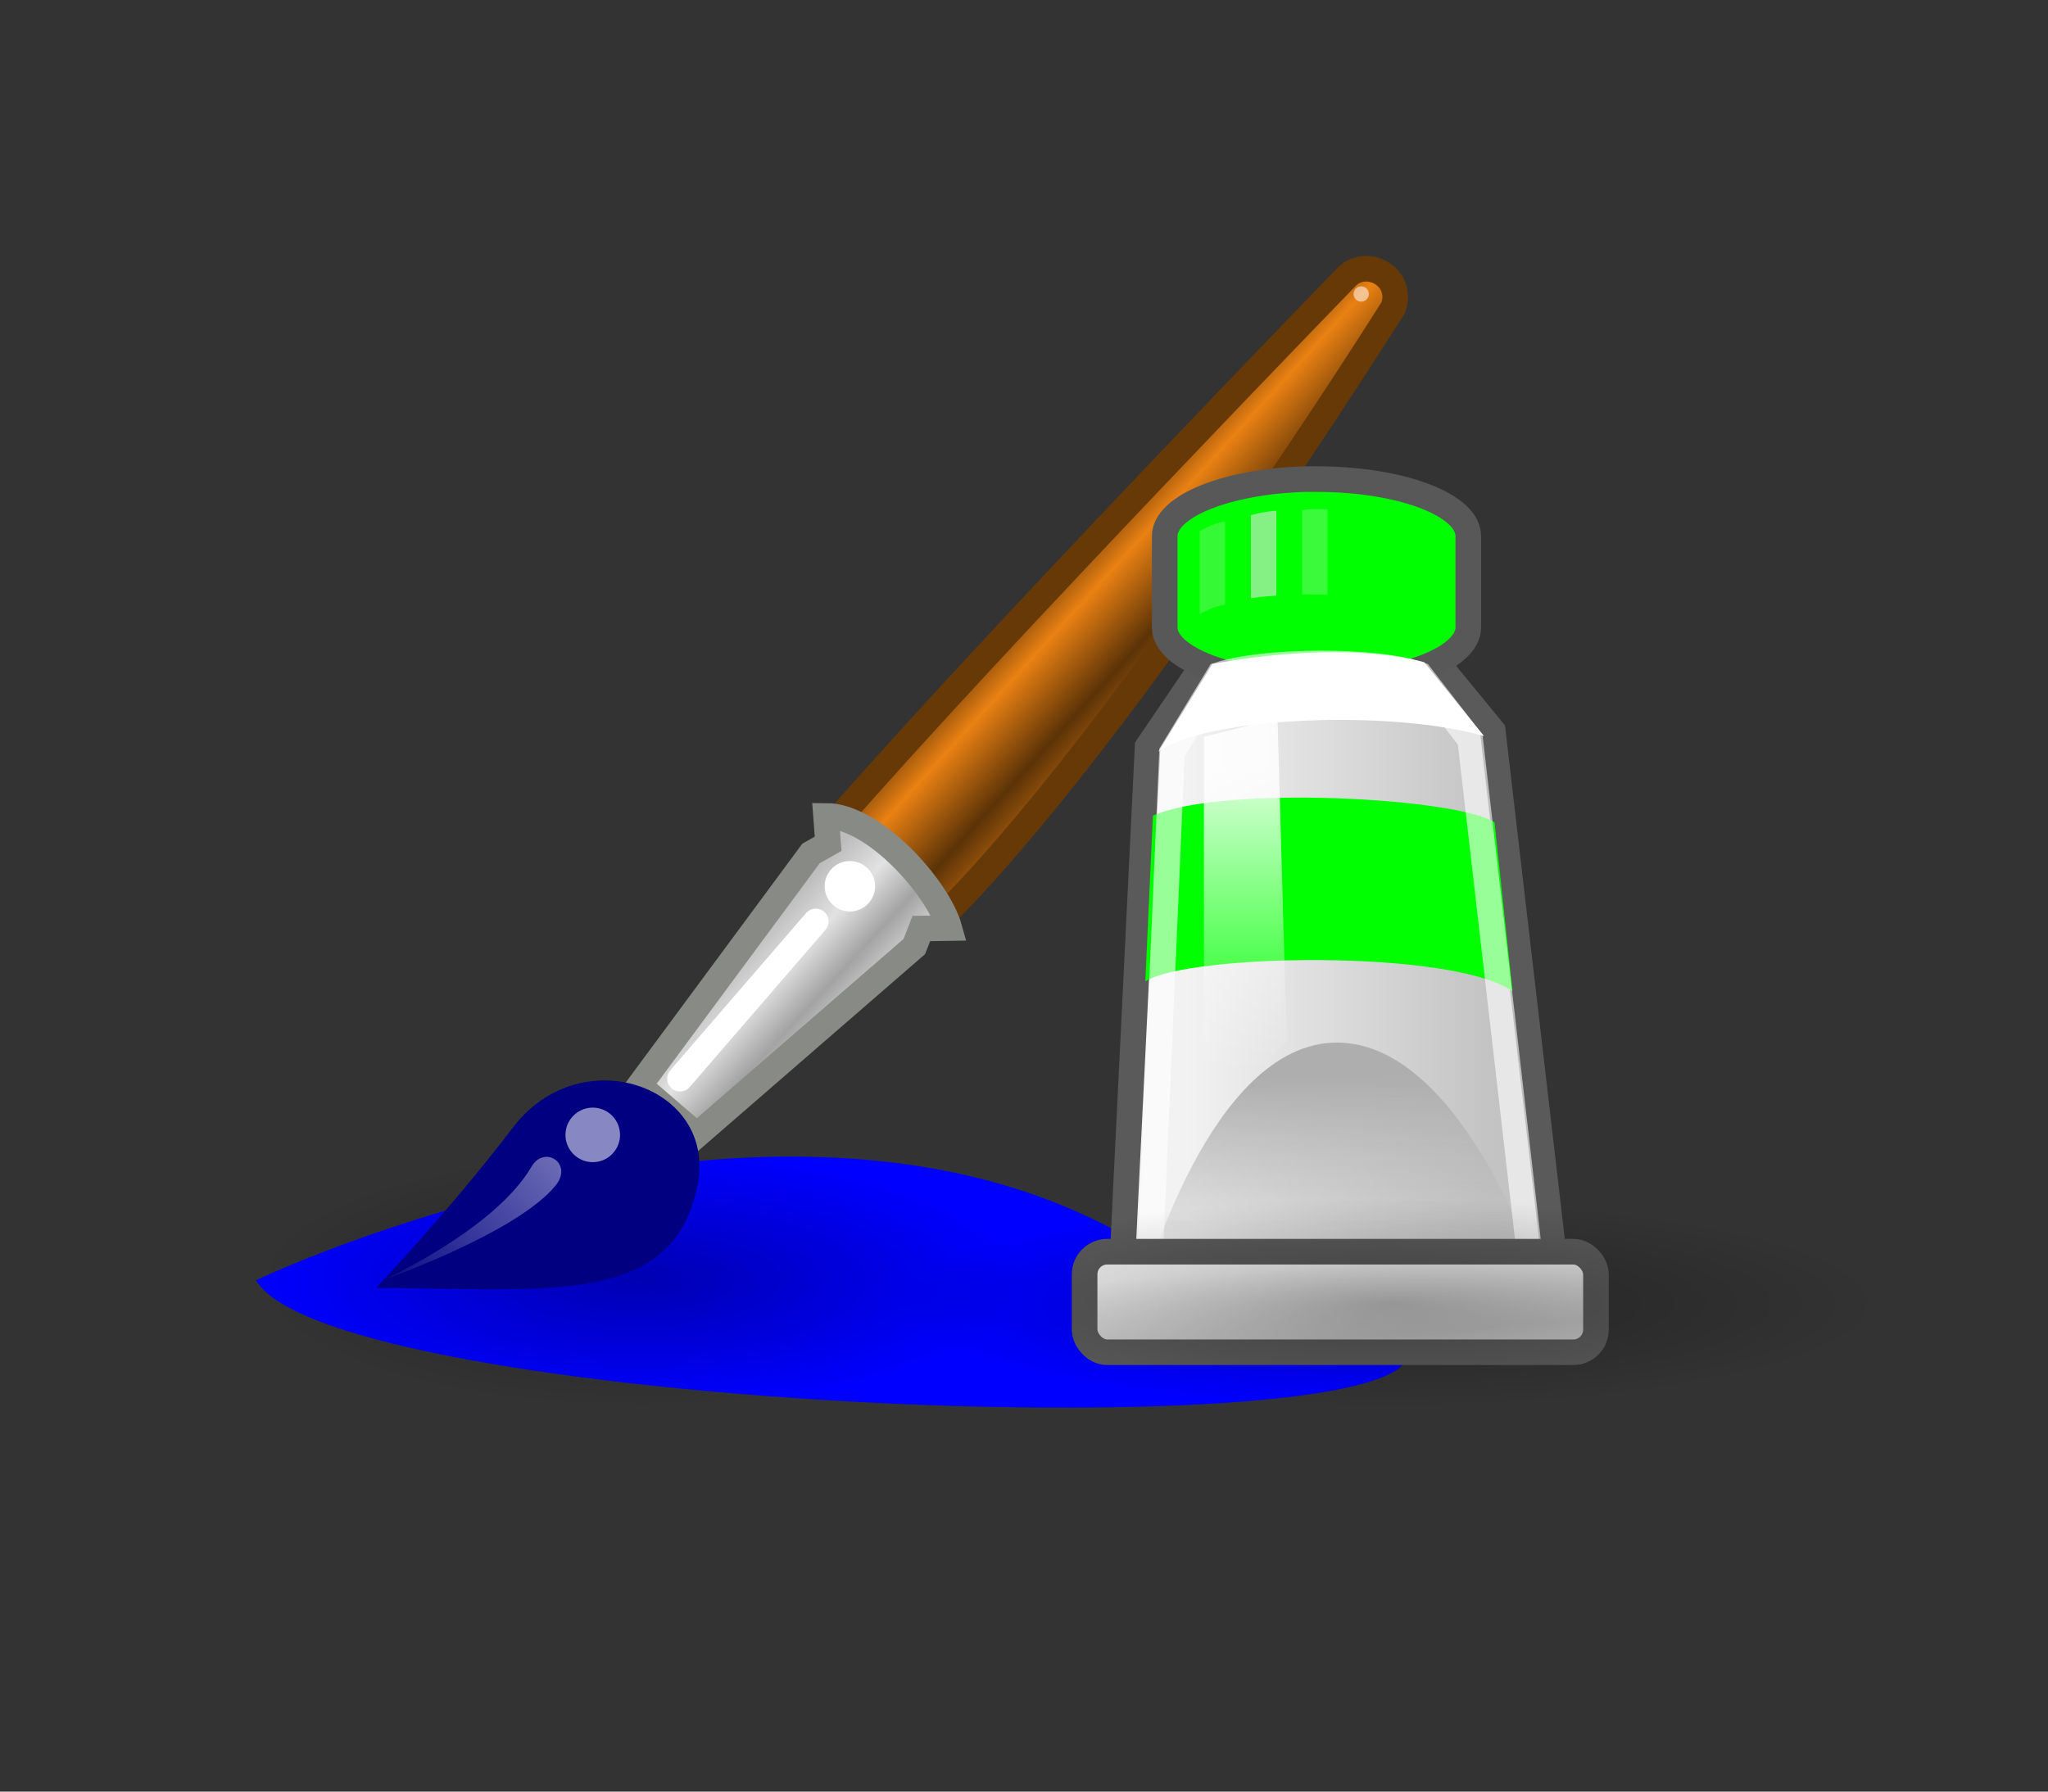 <?xml version="1.0" encoding="UTF-8" standalone="no"?>
<!-- Created with Inkscape (http://www.inkscape.org/) -->
<svg
   xmlns:dc="http://purl.org/dc/elements/1.1/"
   xmlns:cc="http://web.resource.org/cc/"
   xmlns:rdf="http://www.w3.org/1999/02/22-rdf-syntax-ns#"
   xmlns:svg="http://www.w3.org/2000/svg"
   xmlns="http://www.w3.org/2000/svg"
   xmlns:xlink="http://www.w3.org/1999/xlink"
   xmlns:sodipodi="http://sodipodi.sourceforge.net/DTD/sodipodi-0.dtd"
   xmlns:inkscape="http://www.inkscape.org/namespaces/inkscape"
   inkscape:export-ydpi="90.000000"
   inkscape:export-xdpi="90.000000"
   inkscape:export-filename="/home/andreas/projekt/bild/tango/scalable/draw-pencil3.png"
   width="80"
   height="70"
   id="svg9121"
   sodipodi:version="0.32"
   inkscape:version="0.45.1"
   sodipodi:docbase="D:\00 HiTe\Correspondencia"
   sodipodi:docname="CorresCartesi 42.svg"
   inkscape:output_extension="org.inkscape.output.svg.inkscape"
   version="1.0">
  <rect width="100%" height="100%" fill="#333333" stroke="none"/>
  <defs
     id="defs3">
    <linearGradient
       inkscape:collect="always"
       id="linearGradient4579">
      <stop
         style="stop-color:#000000;stop-opacity:1;"
         offset="0"
         id="stop4581" />
      <stop
         style="stop-color:#000000;stop-opacity:0;"
         offset="1"
         id="stop4583" />
    </linearGradient>
    <linearGradient
       inkscape:collect="always"
       id="linearGradient6835">
      <stop
         style="stop-color:#ffffff;stop-opacity:1;"
         offset="0"
         id="stop6837" />
      <stop
         style="stop-color:#ffffff;stop-opacity:0;"
         offset="1"
         id="stop6839" />
    </linearGradient>
    <linearGradient
       id="linearGradient6748">
      <stop
         style="stop-color:#729fcf;stop-opacity:1;"
         offset="0"
         id="stop6750" />
      <stop
         style="stop-color:#2b5582;stop-opacity:1;"
         offset="1"
         id="stop6752" />
    </linearGradient>
    <linearGradient
       id="linearGradient6721">
      <stop
         style="stop-color:#729fcf;stop-opacity:1;"
         offset="0"
         id="stop6723" />
      <stop
         style="stop-color:#3c74b1;stop-opacity:1;"
         offset="1"
         id="stop6725" />
    </linearGradient>
    <linearGradient
       id="linearGradient6651">
      <stop
         style="stop-color:#f2f2f2;stop-opacity:1;"
         offset="0"
         id="stop6653" />
      <stop
         style="stop-color:#c3c3c3;stop-opacity:1;"
         offset="1"
         id="stop6655" />
    </linearGradient>
    <linearGradient
       id="linearGradient6629">
      <stop
         style="stop-color:#aeaeae;stop-opacity:1;"
         offset="0"
         id="stop6631" />
      <stop
         style="stop-color:#c4c4c4;stop-opacity:0;"
         offset="1"
         id="stop6633" />
    </linearGradient>
    <linearGradient
       inkscape:collect="always"
       id="linearGradient2446">
      <stop
         style="stop-color:#ffffff;stop-opacity:1;"
         offset="0"
         id="stop2448" />
      <stop
         style="stop-color:#ffffff;stop-opacity:0;"
         offset="1"
         id="stop2450" />
    </linearGradient>
    <linearGradient
       inkscape:collect="always"
       id="linearGradient6975">
      <stop
         style="stop-color:#000000;stop-opacity:1;"
         offset="0"
         id="stop6977" />
      <stop
         style="stop-color:#000000;stop-opacity:0;"
         offset="1"
         id="stop6979" />
    </linearGradient>
    <linearGradient
       id="linearGradient6963">
      <stop
         style="stop-color:#696969;stop-opacity:1;"
         offset="0"
         id="stop6965" />
      <stop
         style="stop-color:#000000;stop-opacity:1;"
         offset="1"
         id="stop6967" />
    </linearGradient>
    <linearGradient
       id="linearGradient6951">
      <stop
         style="stop-color:#6e3d09;stop-opacity:1;"
         offset="0"
         id="stop6953" />
      <stop
         id="stop6959"
         offset="0.242"
         style="stop-color:#ea8113;stop-opacity:1;" />
      <stop
         style="stop-color:#5c3307;stop-opacity:1;"
         offset="0.621"
         id="stop6961" />
      <stop
         style="stop-color:#e07c12;stop-opacity:1;"
         offset="1"
         id="stop6955" />
    </linearGradient>
    <linearGradient
       id="linearGradient6939">
      <stop
         style="stop-color:#bdbdbd;stop-opacity:1;"
         offset="0"
         id="stop6941" />
      <stop
         id="stop6947"
         offset="0.333"
         style="stop-color:#e2e2e2;stop-opacity:1;" />
      <stop
         style="stop-color:#a3a3a3;stop-opacity:1;"
         offset="0.667"
         id="stop6949" />
      <stop
         style="stop-color:#dddddd;stop-opacity:1;"
         offset="1"
         id="stop6943" />
    </linearGradient>
    <linearGradient
       inkscape:collect="always"
       xlink:href="#linearGradient6651"
       id="linearGradient3704"
       gradientUnits="userSpaceOnUse"
       gradientTransform="matrix(0.719,0,0,0.719,38.345,1.635)"
       x1="53.169"
       y1="24.245"
       x2="69.691"
       y2="24.245" />
    <linearGradient
       inkscape:collect="always"
       xlink:href="#linearGradient6629"
       id="linearGradient3706"
       gradientUnits="userSpaceOnUse"
       gradientTransform="matrix(0.889,0,0,0.719,27.743,1.635)"
       x1="61.872"
       y1="29.615"
       x2="61.872"
       y2="41.459" />
    <linearGradient
       inkscape:collect="always"
       xlink:href="#linearGradient6651"
       id="linearGradient3708"
       gradientUnits="userSpaceOnUse"
       gradientTransform="matrix(0.737,0,0,0.771,37.509,-0.715)"
       x1="60.169"
       y1="40.12"
       x2="60.441"
       y2="43.87" />
    <linearGradient
       inkscape:collect="always"
       xlink:href="#linearGradient6835"
       id="linearGradient3710"
       gradientUnits="userSpaceOnUse"
       gradientTransform="matrix(0.719,0,0,0.719,44.144,-28.523)"
       x1="48.25"
       y1="54.75"
       x2="48.25"
       y2="71.25" />
    <radialGradient
       inkscape:collect="always"
       xlink:href="#linearGradient6975"
       id="radialGradient3712"
       gradientUnits="userSpaceOnUse"
       gradientTransform="matrix(1,0,0,0.282,0,30.394)"
       cx="26.782"
       cy="42.343"
       fx="26.782"
       fy="42.343"
       r="14.407" />
    <radialGradient
       inkscape:collect="always"
       xlink:href="#linearGradient4579"
       id="radialGradient4728"
       gradientUnits="userSpaceOnUse"
       gradientTransform="matrix(1,0,0,0.282,0,30.394)"
       cx="26.782"
       cy="42.343"
       fx="26.782"
       fy="42.343"
       r="14.407" />
    <linearGradient
       inkscape:collect="always"
       xlink:href="#linearGradient6951"
       id="linearGradient4730"
       gradientUnits="userSpaceOnUse"
       gradientTransform="translate(-80.983,37.801)"
       x1="28.059"
       y1="18.868"
       x2="33.437"
       y2="23.743" />
    <linearGradient
       inkscape:collect="always"
       xlink:href="#linearGradient6939"
       id="linearGradient4732"
       gradientUnits="userSpaceOnUse"
       gradientTransform="translate(-80.983,37.801)"
       x1="19.395"
       y1="30.001"
       x2="23.109"
       y2="33.439" />
    <linearGradient
       inkscape:collect="always"
       xlink:href="#linearGradient2446"
       id="linearGradient4734"
       gradientUnits="userSpaceOnUse"
       gradientTransform="matrix(0.852,0,0,0.852,-78.751,43.357)"
       x1="12.525"
       y1="37.36"
       x2="4.401"
       y2="44.591" />
  </defs>
  <sodipodi:namedview
     id="base"
     pagecolor="#ffffff"
     bordercolor="#666666"
     borderopacity="0.173"
     inkscape:pageopacity="0.0"
     inkscape:pageshadow="2"
     inkscape:zoom="9.8"
     inkscape:cx="66.335161"
     inkscape:cy="35"
     inkscape:current-layer="layer1"
     showgrid="true"
     inkscape:grid-bbox="true"
     inkscape:document-units="px"
     showguides="true"
     inkscape:guide-bbox="true"
     inkscape:window-width="1295"
     inkscape:window-height="884"
     inkscape:window-x="69"
     inkscape:window-y="0"
     inkscape:showpageshadow="false"
     stroke="#204a87"
     fill="#3465a4"
     width="80px"
     height="70px"
     gridtolerance="10000"
     inkscape:grid-points="true" />
  <g
     id="layer1"
     inkscape:label="Layer 1"
     inkscape:groupmode="layer">
    <g
       id="g4716"
       transform="translate(90,-30)">
      <path
         style="color:#000000;fill:#0000ff;fill-opacity:1;fill-rule:nonzero;stroke:none;stroke-width:0.2;stroke-linecap:round;stroke-linejoin:miter;marker:none;marker-start:none;marker-mid:none;marker-end:none;stroke-miterlimit:4;stroke-dasharray:none;stroke-dashoffset:0;stroke-opacity:1;visibility:visible;display:inline;overflow:visible"
         d="M -80,80.021 C -77.101,85.041 -34.442,86.794 -35,82.8 C -35.594,78.549 -38.305,83.242 -45,78.921 C -58.939,69.925 -80,80.021 -80,80.021 z "
         id="path4641"
         inkscape:r_cx="true"
         inkscape:r_cy="true"
         sodipodi:nodetypes="cssc" />
      <path
         sodipodi:type="arc"
         style="opacity:0.3;color:#000000;fill:url(#radialGradient4728);fill-opacity:1;fill-rule:nonzero;stroke:none;stroke-width:1;stroke-linecap:round;stroke-linejoin:miter;marker:none;marker-start:none;marker-mid:none;marker-end:none;stroke-miterlimit:4;stroke-dasharray:none;stroke-dashoffset:0;stroke-opacity:1;visibility:visible;display:inline;overflow:visible"
         id="path4643"
         sodipodi:cx="26.78167"
         sodipodi:cy="42.343147"
         sodipodi:rx="14.407301"
         sodipodi:ry="4.0658641"
         d="M 41.189 42.343 A 14.407 4.066 0 1 1  12.374,42.343 A 14.407 4.066 0 1 1  41.189 42.343 z"
         inkscape:r_cx="true"
         inkscape:r_cy="true"
         transform="matrix(1.041,0,0,1.23,-92.883,27.928)" />
      <path
         sodipodi:nodetypes="ccssc"
         inkscape:r_cy="true"
         inkscape:r_cx="true"
         id="path4645"
         d="M -57.424,62.19 L -53.358,65.991 C -46.171,58.928 -35.575,42.014 -35.575,42.014 C -35.146,40.789 -36.662,40.018 -37.422,40.843 C -37.422,40.843 -51.112,54.94 -57.424,62.19 z "
         style="color:#000000;fill:url(#linearGradient4730);fill-opacity:1;fill-rule:nonzero;stroke:#673907;stroke-width:1;stroke-linecap:round;stroke-linejoin:miter;marker:none;marker-start:none;marker-mid:none;marker-end:none;stroke-miterlimit:4;stroke-dasharray:none;stroke-dashoffset:0;stroke-opacity:1;visibility:visible;display:inline;overflow:visible" />
      <path
         sodipodi:nodetypes="ccccccccc"
         inkscape:r_cy="true"
         inkscape:r_cx="true"
         id="path4647"
         d="M -65.026,72.417 L -62.779,74.351 L -54.286,66.984 L -54.011,66.278 L -52.917,66.261 C -53.354,64.698 -55.858,61.877 -57.733,61.877 L -57.651,62.967 L -58.321,63.347 L -65.026,72.417 z "
         style="color:#000000;fill:url(#linearGradient4732);fill-opacity:1;fill-rule:nonzero;stroke:#888a85;stroke-width:1;stroke-linecap:round;stroke-linejoin:miter;marker:none;marker-start:none;marker-mid:none;marker-end:none;stroke-miterlimit:4;stroke-dasharray:none;stroke-dashoffset:0;stroke-opacity:1;visibility:visible;display:inline;overflow:visible" />
      <path
         sodipodi:type="arc"
         style="color:#000000;fill:#ffffff;fill-opacity:1;fill-rule:nonzero;stroke:none;stroke-width:1;stroke-linecap:round;stroke-linejoin:miter;marker:none;marker-start:none;marker-mid:none;marker-end:none;stroke-miterlimit:4;stroke-dasharray:none;stroke-dashoffset:0;stroke-opacity:1;visibility:visible;display:inline;overflow:visible"
         id="path4649"
         sodipodi:cx="7.624999"
         sodipodi:cy="37.75"
         sodipodi:rx="1.2499999"
         sodipodi:ry="1.2499999"
         d="M 8.875 37.75 A 1.25 1.25 0 1 1  6.375,37.75 A 1.25 1.25 0 1 1  8.875 37.75 z"
         inkscape:r_cx="true"
         inkscape:r_cy="true"
         transform="matrix(0.788,0,0,0.788,-62.81,34.88)" />
      <path
         inkscape:r_cy="true"
         inkscape:r_cx="true"
         id="path4651"
         d="M -58.134,66.002 L -63.438,72.145"
         style="color:#000000;fill:none;fill-opacity:1;fill-rule:nonzero;stroke:#ffffff;stroke-width:1;stroke-linecap:round;stroke-linejoin:round;marker:none;marker-start:none;marker-mid:none;marker-end:none;stroke-miterlimit:4;stroke-dasharray:none;stroke-dashoffset:0;stroke-opacity:1;visibility:visible;display:inline;overflow:visible" />
      <path
         transform="matrix(0.238,0,0,0.238,-38.642,32.502)"
         inkscape:r_cy="true"
         inkscape:r_cx="true"
         d="M 8.875 37.75 A 1.25 1.25 0 1 1  6.375,37.75 A 1.25 1.25 0 1 1  8.875 37.75 z"
         sodipodi:ry="1.2499999"
         sodipodi:rx="1.2499999"
         sodipodi:cy="37.75"
         sodipodi:cx="7.624999"
         id="path4653"
         style="opacity:0.533;color:#000000;fill:#ffffff;fill-opacity:1;fill-rule:nonzero;stroke:none;stroke-width:1;stroke-linecap:round;stroke-linejoin:miter;marker:none;marker-start:none;marker-mid:none;marker-end:none;stroke-miterlimit:4;stroke-dasharray:none;stroke-dashoffset:0;stroke-opacity:1;visibility:visible;display:inline;overflow:visible"
         sodipodi:type="arc" />
      <path
         sodipodi:nodetypes="cssc"
         inkscape:r_cy="true"
         inkscape:r_cx="true"
         id="path4655"
         d="M -75.318,80.327 C -68.713,80.327 -63.7,81.114 -62.751,76.308 C -61.986,72.436 -67.311,70.58 -69.95,74.037 C -72.492,77.368 -75.318,80.327 -75.318,80.327 z "
         style="color:#000000;fill:#000080;fill-opacity:1;fill-rule:nonzero;stroke:none;stroke-width:0.2;stroke-linecap:round;stroke-linejoin:miter;marker:none;marker-start:none;marker-mid:none;marker-end:none;stroke-miterlimit:4;stroke-dasharray:none;stroke-dashoffset:0;stroke-opacity:1;visibility:visible;display:inline;overflow:visible" />
      <path
         transform="matrix(0.852,0,0,0.852,-73.342,42.179)"
         inkscape:r_cy="true"
         inkscape:r_cx="true"
         d="M 8.875 37.75 A 1.25 1.25 0 1 1  6.375,37.75 A 1.25 1.25 0 1 1  8.875 37.75 z"
         sodipodi:ry="1.2499999"
         sodipodi:rx="1.2499999"
         sodipodi:cy="37.75"
         sodipodi:cx="7.624999"
         id="path4657"
         style="opacity:0.528;color:#000000;fill:#ffffff;fill-opacity:1;fill-rule:nonzero;stroke:none;stroke-width:1;stroke-linecap:round;stroke-linejoin:miter;marker:none;marker-start:none;marker-mid:none;marker-end:none;stroke-miterlimit:4;stroke-dasharray:none;stroke-dashoffset:0;stroke-opacity:1;visibility:visible;display:inline;overflow:visible"
         sodipodi:type="arc" />
      <path
         sodipodi:nodetypes="cssc"
         inkscape:r_cy="true"
         inkscape:r_cx="true"
         id="path4659"
         d="M -75,80 C -75,80 -70.664,78.031 -69.24,75.586 C -68.736,74.721 -67.596,75.459 -68.298,76.32 C -69.816,78.181 -75,80 -75,80 z "
         style="opacity:0.428;color:#000000;fill:url(#linearGradient4734);fill-opacity:1;fill-rule:nonzero;stroke:none;stroke-width:1;stroke-linecap:round;stroke-linejoin:miter;marker:none;marker-start:none;marker-mid:none;marker-end:none;stroke-miterlimit:4;stroke-dasharray:none;stroke-dashoffset:0;stroke-opacity:1;visibility:visible;display:inline;overflow:visible" />
    </g>
    <g
       id="g3672"
       transform="translate(-30.186,19.207)">
      <path
         transform="matrix(0.886,0,0,0.469,35.597,-17.556)"
         inkscape:r_cy="true"
         inkscape:r_cx="true"
         d="M 57.375 49.75 A 5.375 1.5 0 1 1  46.625,49.75 A 5.375 1.5 0 1 1  57.375 49.75 z"
         sodipodi:ry="1.5"
         sodipodi:rx="5.375"
         sodipodi:cy="49.75"
         sodipodi:cx="52"
         id="path3674"
         style="color:#000000;fill:#3465a4;fill-opacity:1;fill-rule:nonzero;stroke:none;stroke-width:1;stroke-linecap:round;stroke-linejoin:miter;marker:none;marker-start:none;marker-mid:none;marker-end:none;stroke-miterlimit:4;stroke-dasharray:none;stroke-dashoffset:0;stroke-opacity:1;visibility:visible;display:inline;overflow:visible"
         sodipodi:type="arc" />
      <path
         sodipodi:nodetypes="ccccccc"
         inkscape:r_cy="true"
         inkscape:r_cx="true"
         id="path3676"
         d="M 73.967,31.319 L 75.014,9.969 L 77.501,6.306 C 79.472,5.67 84.227,5.67 86.008,6.306 L 88.495,9.338 L 91.112,31.824 L 73.967,31.319 z "
         style="color:#000000;fill:url(#linearGradient3704);fill-opacity:1;fill-rule:nonzero;stroke:#5a5a5a;stroke-width:1;stroke-linecap:round;stroke-linejoin:miter;marker:none;marker-start:none;marker-mid:none;marker-end:none;stroke-miterlimit:4;stroke-dasharray:none;stroke-dashoffset:0;stroke-opacity:1;visibility:visible;display:inline;overflow:visible" />
      <path
         sodipodi:nodetypes="czcc"
         inkscape:r_cy="true"
         inkscape:r_cx="true"
         id="path3678"
         d="M 74.869,31.059 C 74.869,31.059 77.46,21.528 82.409,21.528 C 87.516,21.528 90.578,31.441 90.578,31.441 L 74.869,31.059 z "
         style="color:#000000;fill:url(#linearGradient3706);fill-opacity:1;fill-rule:nonzero;stroke:none;stroke-width:1;stroke-linecap:round;stroke-linejoin:miter;marker:none;marker-start:none;marker-mid:none;marker-end:none;stroke-miterlimit:4;stroke-dasharray:none;stroke-dashoffset:0;stroke-opacity:1;visibility:visible;display:inline;overflow:visible" />
      <g
         style="fill:#00ff00"
         id="g3680">
        <path
           style="color:#000000;fill:#00ff00;fill-opacity:1;fill-rule:nonzero;stroke:#585858;stroke-width:1;stroke-linecap:round;stroke-linejoin:miter;marker:none;marker-start:none;marker-mid:none;marker-end:none;stroke-miterlimit:4;stroke-dasharray:none;stroke-dashoffset:0;stroke-opacity:1;visibility:visible;display:inline;overflow:visible"
           d="M 81.168,-0.487 C 78.11,-0.399 75.683,0.569 75.683,1.738 C 75.683,2.015 75.683,5.03 75.683,5.308 C 75.683,6.533 78.354,7.532 81.625,7.532 C 84.895,7.532 87.541,6.533 87.541,5.308 C 87.541,5.03 87.541,2.015 87.541,1.738 C 87.541,0.512 84.895,-0.487 81.625,-0.487 C 81.471,-0.487 81.318,-0.491 81.168,-0.487 z "
           id="path3682"
           sodipodi:nodetypes="cssssssc"
           inkscape:r_cx="true"
           inkscape:r_cy="true" />
        <path
           style="color:#000000;fill:#00ff00;fill-opacity:1;fill-rule:nonzero;stroke:none;stroke-width:1;stroke-linecap:round;stroke-linejoin:miter;marker:none;marker-start:none;marker-mid:none;marker-end:none;stroke-miterlimit:4;stroke-dasharray:none;stroke-dashoffset:0;stroke-opacity:1;visibility:visible;display:inline;overflow:visible"
           d="M 75.221,12.662 L 74.925,19.137 C 76.588,18.058 86.918,17.872 89.269,19.524 L 88.567,12.927 C 87.169,11.974 77.984,11.449 75.221,12.662 z "
           id="path3684"
           inkscape:r_cx="true"
           inkscape:r_cy="true"
           sodipodi:nodetypes="ccccc" />
      </g>
      <path
         style="opacity:0.594;color:#000000;fill:none;fill-opacity:1;fill-rule:nonzero;stroke:#ffffff;stroke-width:1;stroke-linecap:round;stroke-linejoin:miter;marker:none;marker-start:none;marker-mid:none;marker-end:none;stroke-miterlimit:4;stroke-dasharray:none;stroke-dashoffset:0;stroke-opacity:1;visibility:visible;display:inline;overflow:visible"
         d="M 75.09,30.385 L 75.967,10.191 L 77.807,7.158 C 79.626,6.566 84.012,6.566 85.655,7.158 L 87.615,9.691 L 90.068,30.939 L 75.09,30.385 z "
         id="path3686"
         inkscape:r_cx="true"
         inkscape:r_cy="true"
         sodipodi:nodetypes="ccccccc" />
      <rect
         ry="0.884"
         rx="0.884"
         inkscape:r_cy="true"
         inkscape:r_cx="true"
         y="29.699"
         x="72.554"
         height="3.928"
         width="19.974"
         id="rect3688"
         style="color:#000000;fill:url(#linearGradient3708);fill-opacity:1;fill-rule:nonzero;stroke:#5a5a5a;stroke-width:1;stroke-linecap:round;stroke-linejoin:miter;marker:none;marker-start:none;marker-mid:none;marker-end:none;stroke-miterlimit:4;stroke-dasharray:none;stroke-dashoffset:0;stroke-opacity:1;visibility:visible;display:inline;overflow:visible" />
      <path
         sodipodi:nodetypes="ccccc"
         inkscape:r_cy="true"
         inkscape:r_cx="true"
         id="path3690"
         d="M 75.436,10.16 C 77.311,8.794 84.534,8.505 88.156,9.553 L 85.819,6.667 C 83.34,6 79.894,6.292 77.543,6.736 L 75.436,10.16 z "
         style="color:#000000;fill:#ffffff;fill-opacity:1;fill-rule:nonzero;stroke:none;stroke-width:1;stroke-linecap:round;stroke-linejoin:miter;marker:none;marker-start:none;marker-mid:none;marker-end:none;stroke-miterlimit:4;stroke-dasharray:none;stroke-dashoffset:0;stroke-opacity:1;visibility:visible;display:inline;overflow:visible" />
      <path
         inkscape:r_cy="true"
         inkscape:r_cx="true"
         id="path3692"
         d="M 77.214,9.58 L 77.214,25.036 L 80.449,21.442 L 80.089,8.861 L 77.214,9.58 z "
         style="opacity:0.861;color:#000000;fill:url(#linearGradient3710);fill-opacity:1;fill-rule:nonzero;stroke:none;stroke-width:1;stroke-linecap:round;stroke-linejoin:miter;marker:none;marker-start:none;marker-mid:none;marker-end:none;stroke-miterlimit:4;stroke-dasharray:none;stroke-dashoffset:0;stroke-opacity:1;visibility:visible;display:inline;overflow:visible" />
      <g
         transform="translate(46.041,-7.837)"
         style="opacity:0.578"
         id="g3694">
        <path
           style="opacity:0.411;color:#000000;fill:#e6e7e6;fill-opacity:1;fill-rule:nonzero;stroke:none;stroke-width:1;stroke-linecap:round;stroke-linejoin:miter;marker:none;marker-start:none;marker-mid:none;marker-end:none;stroke-miterlimit:4;stroke-dasharray:none;stroke-dashoffset:0;stroke-opacity:1;visibility:visible;display:inline;overflow:visible"
           d="M 31.009,9.381 L 31.009,12.621 C 31.009,12.621 31.621,12.273 32,12.26 L 32,9 C 31.518,9.069 31.009,9.381 31.009,9.381 z "
           id="path3696"
           inkscape:r_cx="true"
           inkscape:r_cy="true"
           sodipodi:nodetypes="ccccc" />
        <path
           sodipodi:nodetypes="ccccc"
           inkscape:r_cy="true"
           inkscape:r_cx="true"
           id="path3698"
           d="M 33.009,8.76 L 33.009,12 C 33.009,12 33.621,11.917 34,11.904 L 34,8.589 C 33.488,8.615 33.009,8.76 33.009,8.76 z "
           style="color:#000000;fill:#e6e7e6;fill-opacity:1;fill-rule:nonzero;stroke:none;stroke-width:1;stroke-linecap:round;stroke-linejoin:miter;marker:none;marker-start:none;marker-mid:none;marker-end:none;stroke-miterlimit:4;stroke-dasharray:none;stroke-dashoffset:0;stroke-opacity:1;visibility:visible;display:inline;overflow:visible" />
        <path
           style="opacity:0.444;color:#000000;fill:#e6e7e6;fill-opacity:1;fill-rule:nonzero;stroke:none;stroke-width:1;stroke-linecap:round;stroke-linejoin:miter;marker:none;marker-start:none;marker-mid:none;marker-end:none;stroke-miterlimit:4;stroke-dasharray:none;stroke-dashoffset:0;stroke-opacity:1;visibility:visible;display:inline;overflow:visible"
           d="M 35.009,8.561 L 35.009,11.856 C 35.009,11.856 35.565,11.851 36,11.871 L 36,8.534 C 35.499,8.482 35.009,8.561 35.009,8.561 z "
           id="path3700"
           inkscape:r_cx="true"
           inkscape:r_cy="true"
           sodipodi:nodetypes="ccccc" />
      </g>
      <path
         transform="matrix(1.338,0,0,1,48.625,-10.616)"
         inkscape:r_cy="true"
         inkscape:r_cx="true"
         d="M 41.189 42.343 A 14.407 4.066 0 1 1  12.374,42.343 A 14.407 4.066 0 1 1  41.189 42.343 z"
         sodipodi:ry="4.0658641"
         sodipodi:rx="14.407301"
         sodipodi:cy="42.343147"
         sodipodi:cx="26.78167"
         id="path3702"
         style="opacity:0.3;color:#000000;fill:url(#radialGradient3712);fill-opacity:1;fill-rule:nonzero;stroke:none;stroke-width:1;stroke-linecap:round;stroke-linejoin:miter;marker:none;marker-start:none;marker-mid:none;marker-end:none;stroke-miterlimit:4;stroke-dasharray:none;stroke-dashoffset:0;stroke-opacity:1;visibility:visible;display:inline;overflow:visible"
         sodipodi:type="arc" />
    </g>
  </g>
</svg>
